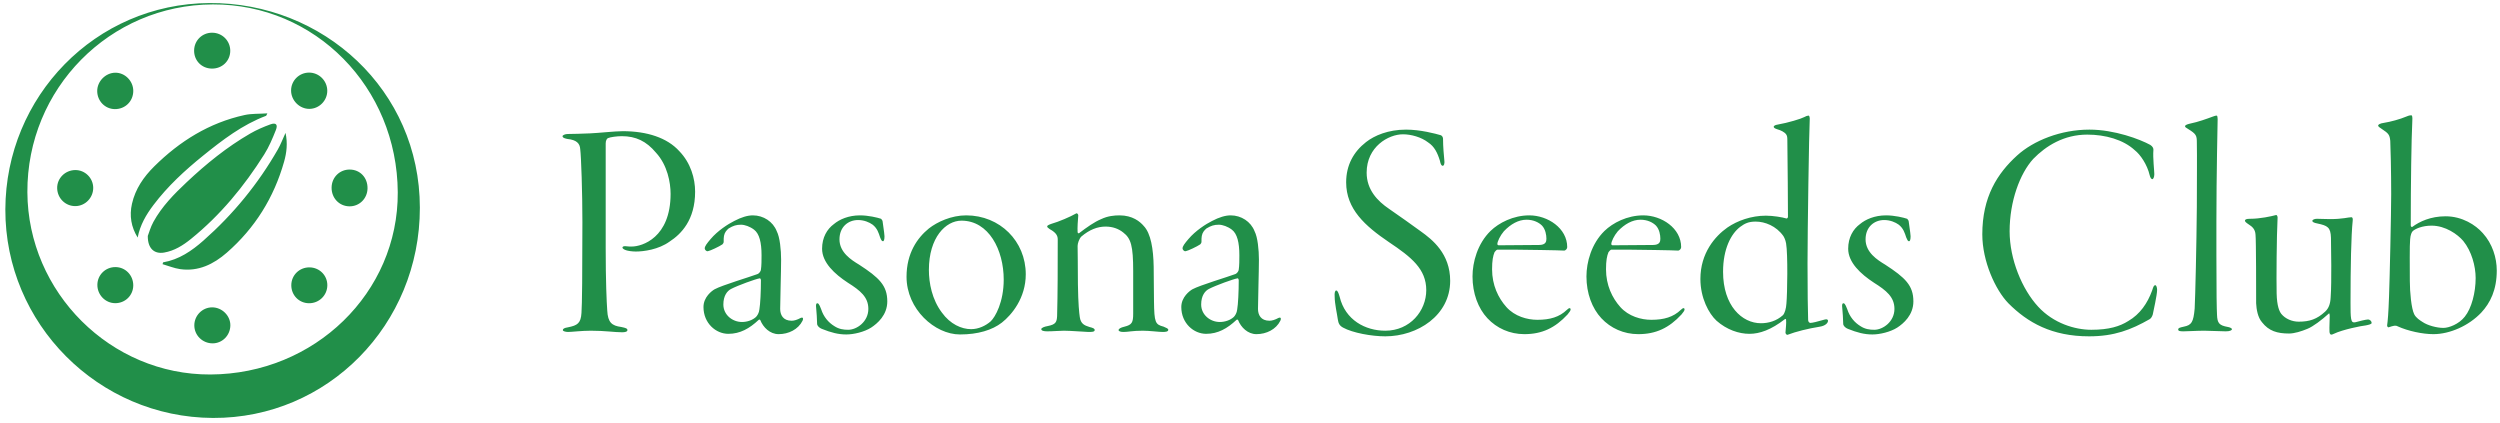 <svg 
 xmlns="http://www.w3.org/2000/svg"
 xmlns:xlink="http://www.w3.org/1999/xlink"
 width="331px" height="56px">
<path fill-rule="evenodd"  fill="rgb(33, 143, 73)"
 d="M328.516,41.392 C326.872,43.126 324.364,44.241 322.185,44.241 C320.747,44.241 318.815,43.828 317.458,43.209 C317.170,43.043 316.882,43.126 316.266,43.332 C316.142,43.374 316.019,43.167 316.060,43.043 C316.142,42.465 316.225,41.557 316.307,39.287 C316.389,37.265 316.594,28.142 316.594,25.706 C316.594,22.735 316.512,19.308 316.471,18.648 C316.389,17.823 316.225,17.657 315.361,17.080 C315.032,16.873 314.868,16.749 314.868,16.625 C314.868,16.502 315.073,16.337 315.690,16.254 C316.471,16.130 317.745,15.800 318.609,15.428 C318.979,15.264 319.184,15.264 319.267,15.264 C319.349,15.264 319.431,15.428 319.390,16.006 C319.267,18.483 319.184,24.386 319.184,29.834 C319.184,30.041 319.349,30.082 319.390,30.041 C320.335,29.339 321.815,28.637 323.789,28.637 C326.009,28.637 327.776,29.793 328.722,30.866 C329.996,32.270 330.572,34.127 330.572,35.820 C330.572,38.379 329.709,40.113 328.516,41.392 ZM326.132,31.898 C325.392,31.032 323.789,29.876 321.939,29.876 C320.706,29.876 319.801,30.289 319.472,30.578 C319.308,30.701 319.143,31.114 319.102,31.692 C319.020,32.352 319.061,35.572 319.061,37.182 C319.061,38.709 319.267,40.856 319.637,41.599 C319.883,42.094 320.418,42.424 320.747,42.631 C321.404,43.085 322.638,43.415 323.501,43.415 C324.241,43.415 325.556,42.920 326.337,41.929 C327.242,40.815 327.776,38.709 327.776,36.810 C327.776,35.242 327.242,33.260 326.132,31.898 ZM308.991,44.199 C308.661,44.364 308.579,44.323 308.497,44.199 C308.415,44.075 308.415,43.869 308.415,43.415 C308.415,43.002 308.456,42.094 308.456,41.805 C308.456,41.681 308.415,41.392 308.333,41.516 C307.428,42.342 306.236,43.250 305.496,43.539 C304.715,43.869 303.770,44.158 303.071,44.158 C301.508,44.158 300.398,43.828 299.494,42.672 C298.918,42.012 298.754,40.938 298.713,40.154 C298.713,38.792 298.713,31.775 298.631,31.073 C298.590,30.330 298.178,29.999 297.726,29.710 C297.356,29.463 297.233,29.339 297.233,29.215 C297.233,29.050 297.438,28.968 297.891,28.968 C299.248,28.968 300.727,28.637 301.344,28.472 C301.467,28.431 301.591,28.679 301.549,28.926 C301.426,31.279 301.385,36.934 301.426,38.833 C301.467,40.567 301.796,41.227 302.043,41.557 C302.577,42.218 303.481,42.590 304.345,42.590 C305.784,42.590 306.770,42.259 307.839,41.268 C308.292,40.856 308.538,40.278 308.579,39.370 C308.661,38.255 308.661,36.646 308.661,35.159 C308.661,34.541 308.620,32.559 308.620,31.486 C308.579,30.082 308.168,29.876 306.812,29.587 C306.360,29.504 306.154,29.381 306.154,29.257 C306.154,29.050 306.524,28.968 306.770,28.968 C307.305,28.968 307.798,29.009 308.497,29.009 C310.224,29.009 310.882,28.761 311.334,28.761 C311.457,28.761 311.540,28.926 311.498,29.215 C311.293,31.156 311.210,35.324 311.210,40.072 C311.210,41.104 311.210,41.764 311.293,42.218 C311.375,42.631 311.498,42.713 311.827,42.672 C312.238,42.548 313.266,42.300 313.513,42.300 C313.800,42.300 314.006,42.548 314.006,42.754 C314.006,42.920 313.636,43.002 313.225,43.085 C312.732,43.126 310.183,43.622 308.991,44.199 ZM294.685,43.869 C294.027,43.869 292.547,43.786 291.848,43.786 C290.779,43.786 289.751,43.869 289.094,43.869 C288.601,43.869 288.395,43.828 288.395,43.622 C288.395,43.415 288.601,43.374 289.135,43.250 C290.162,43.043 290.409,42.672 290.574,40.856 C290.656,39.328 290.820,32.352 290.861,27.399 C290.861,24.056 290.902,20.671 290.861,18.855 C290.861,17.946 290.779,17.740 289.710,17.080 C289.423,16.914 289.299,16.832 289.299,16.708 C289.299,16.584 289.546,16.460 289.916,16.378 C291.108,16.130 292.095,15.758 292.999,15.428 C293.123,15.387 293.328,15.305 293.492,15.305 C293.575,15.305 293.616,15.552 293.616,15.758 C293.616,16.047 293.451,23.189 293.451,29.381 L293.451,33.756 C293.451,38.957 293.492,40.897 293.533,41.681 C293.575,42.796 293.821,43.085 294.972,43.291 C295.219,43.332 295.507,43.456 295.507,43.580 C295.507,43.745 295.219,43.869 294.685,43.869 ZM284.615,42.259 C282.149,43.663 279.929,44.530 276.598,44.530 C271.666,44.530 268.459,42.713 265.910,40.154 C264.183,38.379 262.457,34.582 262.457,31.032 C262.457,26.078 264.430,22.982 267.061,20.589 C269.240,18.606 272.858,17.162 276.640,17.162 C279.970,17.162 283.341,18.442 284.697,19.185 C285.026,19.391 285.150,19.680 285.109,19.887 C285.026,20.877 285.232,22.652 285.232,23.065 C285.232,23.477 285.067,23.725 284.985,23.725 C284.821,23.725 284.697,23.519 284.615,23.189 C284.286,21.785 283.382,20.464 282.642,19.887 C281.121,18.483 278.736,17.823 276.352,17.823 C273.268,17.823 270.884,19.308 269.199,21.042 C267.431,22.982 266.074,26.656 266.074,30.619 C266.074,34.334 267.719,38.297 269.857,40.608 C271.871,42.796 274.708,43.663 276.887,43.663 C279.230,43.663 280.669,43.209 281.779,42.507 C283.341,41.599 284.327,40.154 284.944,38.462 C285.109,37.925 285.191,37.760 285.355,37.760 C285.519,37.760 285.601,38.131 285.601,38.379 C285.601,39.081 285.109,41.186 285.026,41.640 C284.944,41.888 284.821,42.135 284.615,42.259 ZM253.332,39.906 C253.332,41.723 252.016,42.837 251.195,43.374 C250.290,43.952 248.892,44.282 247.906,44.282 C246.837,44.282 245.891,44.034 244.658,43.539 C244.329,43.415 244.041,43.126 244.041,42.878 C244.041,42.300 243.959,41.268 243.918,40.815 C243.836,40.278 243.959,40.154 244.041,40.154 C244.165,40.154 244.288,40.154 244.576,40.938 C244.904,41.970 245.562,42.713 246.302,43.167 C246.919,43.580 247.535,43.663 248.152,43.663 C249.303,43.663 250.824,42.590 250.824,40.897 C250.824,39.328 249.756,38.462 248.111,37.430 C246.343,36.273 244.699,34.747 244.699,32.931 C244.699,31.444 245.357,30.330 246.261,29.669 C247.001,29.050 248.193,28.514 249.715,28.514 C250.824,28.514 252.016,28.802 252.510,28.968 C252.592,29.050 252.715,29.215 252.715,29.339 C252.756,29.793 252.921,30.619 252.962,31.279 C252.962,31.733 252.880,31.940 252.756,31.940 C252.592,31.940 252.510,31.733 252.387,31.444 C252.181,30.825 252.016,30.247 251.400,29.752 C250.948,29.422 250.249,29.132 249.468,29.132 C248.152,29.132 247.001,30.041 247.001,31.692 C247.001,33.425 248.563,34.416 249.591,35.035 C252.263,36.769 253.332,37.801 253.332,39.906 ZM236.685,44.323 C236.521,44.364 236.397,44.158 236.397,44.034 C236.438,43.415 236.521,42.837 236.479,42.342 C236.479,42.259 236.397,42.176 236.315,42.259 C234.506,43.663 232.985,44.199 231.628,44.199 C230.230,44.199 228.627,43.663 227.270,42.465 C226.243,41.516 225.133,39.452 225.133,36.934 C225.133,33.508 227.065,31.279 228.709,30.123 C230.025,29.215 231.875,28.555 233.807,28.555 C234.753,28.555 235.986,28.761 236.521,28.926 C236.603,28.968 236.726,28.802 236.726,28.720 C236.726,27.977 236.685,20.671 236.644,18.483 C236.644,18.153 236.603,17.946 236.479,17.781 C236.273,17.492 235.780,17.245 235.328,17.121 C235.040,17.038 234.835,16.914 234.835,16.790 C234.835,16.666 235.040,16.543 235.328,16.502 C236.767,16.254 238.494,15.717 238.863,15.511 C239.069,15.387 239.316,15.305 239.439,15.305 C239.562,15.305 239.645,15.511 239.603,16.006 C239.521,17.245 239.316,30.660 239.316,34.871 C239.316,38.462 239.357,41.310 239.398,42.383 C239.398,42.590 239.562,42.754 239.686,42.754 C239.932,42.754 240.631,42.590 241.618,42.300 C241.906,42.218 242.029,42.342 242.029,42.465 C242.029,42.754 241.700,43.126 240.960,43.250 C239.398,43.498 237.754,43.910 236.685,44.323 ZM236.479,32.229 C236.397,31.733 236.191,31.362 236.109,31.238 C235.164,29.917 233.683,29.339 232.450,29.339 C231.505,29.339 231.011,29.587 230.395,30.041 C229.202,30.949 228.134,32.931 228.134,35.985 C228.134,40.484 230.642,42.796 233.149,42.796 C234.136,42.796 235.205,42.507 236.068,41.723 C236.315,41.434 236.479,40.856 236.521,40.196 C236.644,38.915 236.726,33.632 236.479,32.229 ZM216.912,44.241 C214.980,44.241 213.253,43.456 212.020,42.135 C210.787,40.815 210.046,38.833 210.046,36.604 C210.046,34.705 210.705,32.270 212.431,30.578 C213.541,29.504 215.432,28.514 217.570,28.514 C219.995,28.514 222.585,30.206 222.585,32.724 C222.585,32.931 222.380,33.178 222.174,33.178 C221.845,33.137 216.501,33.054 215.555,33.054 L213.335,33.054 C213.253,33.054 213.048,33.260 212.966,33.384 C212.760,33.880 212.636,34.499 212.636,35.655 C212.636,37.760 213.459,39.452 214.528,40.649 C215.638,41.888 217.282,42.342 218.639,42.342 C220.324,42.342 221.558,41.970 222.544,41.021 C222.873,40.690 223.037,40.773 223.037,40.980 C223.037,41.104 222.873,41.351 222.626,41.640 C220.982,43.415 219.255,44.241 216.912,44.241 ZM213.500,32.476 L218.844,32.435 C219.749,32.435 219.831,31.981 219.831,31.609 C219.831,31.114 219.708,30.371 219.255,29.876 C218.844,29.463 218.146,29.091 217.200,29.091 C216.131,29.091 215.103,29.669 214.199,30.619 C213.706,31.197 213.335,31.981 213.335,32.311 C213.335,32.394 213.418,32.476 213.500,32.476 ZM201.826,44.241 C199.894,44.241 198.167,43.456 196.934,42.135 C195.701,40.815 194.961,38.833 194.961,36.604 C194.961,34.705 195.619,32.270 197.345,30.578 C198.455,29.504 200.346,28.514 202.484,28.514 C204.910,28.514 207.500,30.206 207.500,32.724 C207.500,32.931 207.294,33.178 207.088,33.178 C206.759,33.137 201.415,33.054 200.470,33.054 L198.250,33.054 C198.167,33.054 197.962,33.260 197.880,33.384 C197.674,33.880 197.551,34.499 197.551,35.655 C197.551,37.760 198.373,39.452 199.442,40.649 C200.552,41.888 202.196,42.342 203.553,42.342 C205.239,42.342 206.472,41.970 207.458,41.021 C207.787,40.690 207.952,40.773 207.952,40.980 C207.952,41.104 207.787,41.351 207.540,41.640 C205.896,43.415 204.169,44.241 201.826,44.241 ZM198.414,32.476 L203.758,32.435 C204.663,32.435 204.745,31.981 204.745,31.609 C204.745,31.114 204.622,30.371 204.169,29.876 C203.758,29.463 203.060,29.091 202.114,29.091 C201.045,29.091 200.018,29.669 199.113,30.619 C198.620,31.197 198.250,31.981 198.250,32.311 C198.250,32.394 198.332,32.476 198.414,32.476 ZM188.098,30.619 C189.660,31.733 192.003,33.591 192.003,37.182 C192.003,41.764 187.686,44.530 183.411,44.530 C181.602,44.530 179.094,44.075 177.820,43.374 C177.368,43.126 177.203,42.837 177.121,42.259 C177.039,41.599 176.710,40.237 176.710,39.246 C176.669,38.792 176.751,38.462 176.915,38.462 C177.080,38.462 177.203,38.709 177.368,39.287 C178.108,42.383 180.780,43.786 183.411,43.786 C186.700,43.786 188.837,41.145 188.837,38.420 C188.837,35.613 186.864,34.045 183.904,32.064 C180.739,29.917 178.231,27.688 178.231,24.138 C178.231,21.868 179.217,20.093 180.862,18.813 C181.972,17.946 183.781,17.162 186.165,17.162 C188.056,17.162 190.071,17.698 190.770,17.905 C190.975,17.988 191.057,18.235 191.057,18.359 C191.057,19.473 191.181,20.671 191.222,21.125 C191.304,21.661 191.181,21.950 191.016,21.950 C190.852,21.950 190.729,21.744 190.646,21.290 C190.317,20.216 189.906,19.391 189.084,18.855 C188.180,18.153 186.823,17.781 185.754,17.781 C183.822,17.781 180.944,19.432 180.944,22.858 C180.944,25.129 182.383,26.615 183.904,27.647 C185.466,28.720 186.782,29.669 188.098,30.619 ZM166.352,44.241 C165.201,44.241 164.297,43.332 163.927,42.383 C163.886,42.300 163.762,42.300 163.721,42.342 C162.488,43.498 161.255,44.199 159.693,44.199 C158.048,44.199 156.404,42.796 156.404,40.649 C156.404,39.328 157.514,38.503 157.884,38.297 C158.870,37.760 162.612,36.646 163.475,36.315 C163.803,36.232 164.009,35.861 164.009,35.696 C164.091,35.200 164.091,34.375 164.091,33.797 C164.091,32.105 163.803,30.949 163.105,30.412 C162.570,29.999 161.871,29.752 161.378,29.752 C160.761,29.752 160.350,29.876 159.734,30.247 C159.446,30.495 159.199,30.784 159.117,31.238 C159.076,31.403 159.076,31.733 159.076,32.022 C159.076,32.146 158.994,32.270 158.911,32.352 C158.500,32.641 157.267,33.219 156.979,33.260 C156.774,33.302 156.568,33.054 156.568,32.889 C156.568,32.600 156.856,32.229 157.349,31.650 C158.295,30.536 159.651,29.669 160.474,29.257 C161.419,28.761 162.242,28.514 162.940,28.514 C164.338,28.514 165.612,29.339 166.106,30.619 C166.517,31.403 166.681,33.096 166.681,34.375 C166.681,35.902 166.558,39.824 166.558,40.897 C166.558,41.681 166.928,42.465 168.079,42.465 C168.408,42.465 168.819,42.342 169.271,42.094 C169.518,41.970 169.682,42.094 169.518,42.465 C168.942,43.622 167.668,44.241 166.352,44.241 ZM163.845,36.852 C163.310,36.934 160.926,37.801 160.063,38.255 C159.569,38.503 159.035,39.122 159.035,40.319 C159.035,41.681 160.227,42.631 161.501,42.631 C162.200,42.631 162.899,42.383 163.351,41.970 C163.516,41.805 163.762,41.434 163.803,40.980 C163.927,40.278 164.009,38.627 164.009,37.058 C164.009,37.017 163.927,36.810 163.845,36.852 ZM153.939,43.952 C153.405,43.952 152.212,43.786 151.308,43.786 C149.910,43.786 149.376,43.952 148.759,43.952 C148.389,43.952 148.101,43.869 148.101,43.704 C148.101,43.539 148.348,43.374 148.883,43.250 C149.869,43.002 150.034,42.713 150.034,41.516 L150.034,35.902 C150.034,32.559 149.746,31.568 148.718,30.784 C148.101,30.289 147.320,29.999 146.375,29.999 C145.306,29.999 144.237,30.412 143.168,31.321 C142.880,31.609 142.675,32.229 142.675,32.559 C142.675,33.054 142.716,35.159 142.716,37.636 C142.757,40.319 142.880,41.392 142.962,41.970 C143.086,42.878 143.579,43.085 144.237,43.291 C144.730,43.415 144.936,43.498 144.936,43.704 C144.936,43.952 144.525,43.952 144.114,43.952 C143.785,43.952 141.771,43.786 140.866,43.786 C140.290,43.786 139.427,43.869 138.646,43.869 C138.194,43.869 137.865,43.786 137.865,43.580 C137.865,43.415 138.235,43.250 138.728,43.167 C139.756,42.961 139.920,42.672 139.961,41.846 C140.044,38.874 140.044,35.118 140.044,31.733 C140.044,31.321 139.961,30.866 138.975,30.330 C138.728,30.165 138.646,30.082 138.646,29.958 C138.646,29.876 138.852,29.752 139.222,29.628 C140.126,29.381 141.771,28.679 142.469,28.266 C142.592,28.183 142.798,28.348 142.757,28.596 C142.716,29.050 142.634,30.165 142.675,30.742 C142.675,30.825 142.798,30.949 142.880,30.866 C143.908,30.082 144.895,29.381 145.799,29.009 C146.663,28.596 147.526,28.514 148.225,28.514 C149.951,28.514 150.938,29.339 151.431,29.917 C152.377,30.908 152.706,32.972 152.747,35.324 C152.747,37.512 152.788,37.842 152.788,39.906 C152.829,42.713 152.952,42.961 154.063,43.250 C154.432,43.415 154.679,43.498 154.679,43.663 C154.679,43.910 154.350,43.952 153.939,43.952 ZM127.1,44.282 C123.766,44.282 120.025,40.938 120.025,36.646 C120.025,33.508 121.463,31.486 122.985,30.247 C124.095,29.381 125.945,28.514 127.918,28.514 C132.399,28.514 135.811,31.940 135.811,36.315 C135.811,39.452 133.961,41.681 132.646,42.713 C131.371,43.704 129.480,44.282 127.1,44.282 ZM127.301,29.215 C125.205,29.215 122.985,31.444 122.985,35.737 C122.985,37.471 123.396,39.658 124.711,41.392 C125.821,42.920 127.301,43.580 128.576,43.580 C129.562,43.580 130.508,43.126 131.165,42.548 C131.782,41.970 132.892,39.989 132.892,37.017 C132.892,33.096 130.919,29.215 127.301,29.215 ZM117.477,39.906 C117.477,41.723 116.161,42.837 115.339,43.374 C114.435,43.952 113.037,44.282 112.050,44.282 C110.982,44.282 110.036,44.034 108.803,43.539 C108.474,43.415 108.186,43.126 108.186,42.878 C108.186,42.300 108.104,41.268 108.063,40.815 C107.980,40.278 108.104,40.154 108.186,40.154 C108.309,40.154 108.433,40.154 108.720,40.938 C109.049,41.970 109.707,42.713 110.447,43.167 C111.064,43.580 111.680,43.663 112.297,43.663 C113.448,43.663 114.969,42.590 114.969,40.897 C114.969,39.328 113.900,38.462 112.256,37.430 C110.488,36.273 108.844,34.747 108.844,32.931 C108.844,31.444 109.502,30.330 110.406,29.669 C111.146,29.050 112.338,28.514 113.859,28.514 C114.969,28.514 116.161,28.802 116.655,28.968 C116.737,29.050 116.860,29.215 116.860,29.339 C116.902,29.793 117.066,30.619 117.107,31.279 C117.107,31.733 117.025,31.940 116.902,31.940 C116.737,31.940 116.655,31.733 116.532,31.444 C116.326,30.825 116.161,30.247 115.545,29.752 C115.092,29.422 114.394,29.132 113.613,29.132 C112.297,29.132 111.146,30.041 111.146,31.692 C111.146,33.425 112.708,34.416 113.736,35.035 C116.408,36.769 117.477,37.801 117.477,39.906 ZM103.090,44.241 C101.939,44.241 101.035,43.332 100.665,42.383 C100.624,42.300 100.500,42.300 100.459,42.342 C99.226,43.498 97.993,44.199 96.430,44.199 C94.786,44.199 93.141,42.796 93.141,40.649 C93.141,39.328 94.252,38.503 94.622,38.297 C95.608,37.760 99.349,36.646 100.213,36.315 C100.541,36.232 100.747,35.861 100.747,35.696 C100.829,35.200 100.829,34.375 100.829,33.797 C100.829,32.105 100.541,30.949 99.843,30.412 C99.308,29.999 98.609,29.752 98.116,29.752 C97.499,29.752 97.088,29.876 96.471,30.247 C96.184,30.495 95.937,30.784 95.855,31.238 C95.814,31.403 95.814,31.733 95.814,32.022 C95.814,32.146 95.731,32.270 95.649,32.352 C95.238,32.641 94.005,33.219 93.717,33.260 C93.511,33.302 93.306,33.054 93.306,32.889 C93.306,32.600 93.594,32.229 94.087,31.650 C95.033,30.536 96.389,29.669 97.212,29.257 C98.157,28.761 98.979,28.514 99.678,28.514 C101.076,28.514 102.350,29.339 102.844,30.619 C103.255,31.403 103.419,33.096 103.419,34.375 C103.419,35.902 103.296,39.824 103.296,40.897 C103.296,41.681 103.666,42.465 104.817,42.465 C105.146,42.465 105.557,42.342 106.009,42.094 C106.256,41.970 106.420,42.094 106.256,42.465 C105.680,43.622 104.406,44.241 103.090,44.241 ZM100.582,36.852 C100.048,36.934 97.664,37.801 96.800,38.255 C96.307,38.503 95.773,39.122 95.773,40.319 C95.773,41.681 96.965,42.631 98.239,42.631 C98.938,42.631 99.637,42.383 100.089,41.970 C100.254,41.805 100.500,41.434 100.541,40.980 C100.665,40.278 100.747,38.627 100.747,37.058 C100.747,37.017 100.665,36.810 100.582,36.852 ZM84.181,33.302 C83.688,33.302 83.153,33.219 82.907,33.137 C82.660,33.054 82.414,32.931 82.414,32.765 C82.414,32.683 82.537,32.559 82.866,32.600 C83.195,32.641 83.318,32.641 83.647,32.641 C85.004,32.641 88.786,31.486 88.786,25.665 C88.786,24.179 88.374,21.868 86.853,20.216 C85.579,18.690 84.181,18.029 82.331,18.029 C81.674,18.029 80.810,18.153 80.522,18.277 C80.358,18.318 80.194,18.606 80.194,18.978 C80.194,19.721 80.194,28.431 80.194,32.848 C80.194,37.265 80.317,39.948 80.399,41.104 C80.481,42.713 81.016,43.126 82.249,43.291 C82.866,43.415 83.071,43.498 83.071,43.704 C83.071,43.910 82.784,43.993 82.373,43.993 C81.345,43.993 80.153,43.786 78.220,43.786 C76.987,43.786 75.713,43.952 75.219,43.952 C74.932,43.952 74.520,43.869 74.520,43.704 C74.520,43.539 74.685,43.415 75.219,43.332 C76.453,43.085 76.905,42.796 76.987,41.434 C77.069,40.484 77.110,35.861 77.110,29.422 C77.110,25.418 76.946,20.712 76.823,19.763 C76.781,18.978 76.329,18.524 75.137,18.400 C74.932,18.359 74.479,18.277 74.479,18.029 C74.479,17.905 74.808,17.740 75.178,17.740 C75.918,17.740 77.028,17.698 78.138,17.657 C79.207,17.616 81.427,17.368 82.455,17.368 C85.661,17.368 88.333,18.235 89.937,20.010 C91.458,21.579 92.033,23.643 92.033,25.376 C92.033,29.132 90.183,30.990 88.662,31.981 C87.182,33.054 85.209,33.302 84.181,33.302 ZM28.195,55.336 C13.016,55.266 0.661,42.851 0.708,27.714 C0.760,12.808 12.602,0.501 27.711,0.403 C42.785,0.307 55.576,11.913 55.590,27.493 C55.603,43.017 43.352,55.407 28.195,55.336 ZM28.165,0.584 C14.519,0.638 3.555,11.750 3.625,25.454 C3.692,38.725 14.660,49.645 27.860,49.583 C41.660,49.520 52.738,38.745 52.663,25.461 C52.585,11.554 41.729,0.530 28.165,0.584 ZM23.835,35.630 C23.052,35.516 22.297,35.201 21.522,34.977 C21.581,34.800 21.588,34.736 21.605,34.733 C23.707,34.372 25.390,33.216 26.940,31.847 C30.879,28.371 34.171,24.353 36.786,19.787 C37.163,19.129 37.430,18.408 37.804,17.593 C38.104,18.980 37.951,20.213 37.613,21.411 C36.268,26.166 33.749,30.203 30.036,33.448 C28.283,34.979 26.261,35.981 23.835,35.630 ZM40.922,9.612 C42.241,9.610 43.325,10.692 43.331,12.016 C43.337,13.309 42.275,14.394 40.984,14.415 C39.664,14.437 38.529,13.299 38.540,11.964 C38.551,10.664 39.614,9.613 40.922,9.612 ZM40.993,35.401 C42.313,35.421 43.351,36.473 43.339,37.779 C43.327,39.106 42.245,40.160 40.906,40.148 C39.592,40.137 38.567,39.093 38.568,37.767 C38.569,36.432 39.646,35.381 40.993,35.401 ZM46.312,22.449 C47.679,22.460 48.680,23.520 48.661,24.935 C48.644,26.284 47.588,27.334 46.263,27.319 C44.910,27.304 43.880,26.214 43.903,24.822 C43.926,23.470 44.974,22.438 46.312,22.449 ZM34.985,20.444 C32.325,24.666 29.182,28.484 25.287,31.633 C24.235,32.483 23.095,33.206 21.727,33.440 C20.441,33.660 19.550,32.916 19.568,31.238 C19.715,30.862 19.930,30.072 20.312,29.375 C21.427,27.344 23.035,25.707 24.702,24.139 C27.291,21.703 30.042,19.467 33.125,17.684 C33.969,17.196 34.879,16.802 35.796,16.468 C36.533,16.200 36.817,16.481 36.526,17.214 C36.087,18.322 35.617,19.441 34.985,20.444 ZM26.887,20.611 C24.476,22.557 22.200,24.653 20.319,27.142 C19.345,28.430 18.541,29.802 18.228,31.452 C17.364,30.057 17.113,28.565 17.474,26.975 C17.920,25.007 19.023,23.415 20.420,22.032 C23.793,18.694 27.700,16.259 32.373,15.233 C33.310,15.027 34.304,15.083 35.398,15.009 C35.280,15.241 35.267,15.318 35.230,15.332 C32.087,16.515 29.462,18.531 26.887,20.611 ZM28.041,9.082 C26.685,9.060 25.671,8.007 25.701,6.652 C25.730,5.341 26.786,4.319 28.100,4.331 C29.438,4.342 30.497,5.413 30.486,6.743 C30.474,8.077 29.401,9.104 28.041,9.082 ZM15.200,14.446 C13.908,14.431 12.878,13.376 12.871,12.060 C12.864,10.771 13.974,9.641 15.261,9.627 C16.549,9.612 17.650,10.728 17.645,12.043 C17.640,13.411 16.571,14.461 15.200,14.446 ZM10.012,27.288 C8.687,27.318 7.598,26.265 7.569,24.924 C7.541,23.613 8.618,22.529 9.963,22.515 C11.257,22.502 12.336,23.569 12.342,24.868 C12.348,26.173 11.303,27.259 10.012,27.288 ZM15.281,35.362 C16.608,35.365 17.656,36.446 17.644,37.799 C17.632,39.109 16.579,40.143 15.259,40.141 C13.948,40.139 12.879,39.037 12.892,37.702 C12.905,36.396 13.963,35.359 15.281,35.362 ZM28.084,40.694 C29.398,40.691 30.517,41.802 30.499,43.090 C30.480,44.411 29.430,45.465 28.140,45.460 C26.803,45.456 25.723,44.385 25.728,43.070 C25.733,41.768 26.795,40.697 28.084,40.694 Z"/>
</svg>